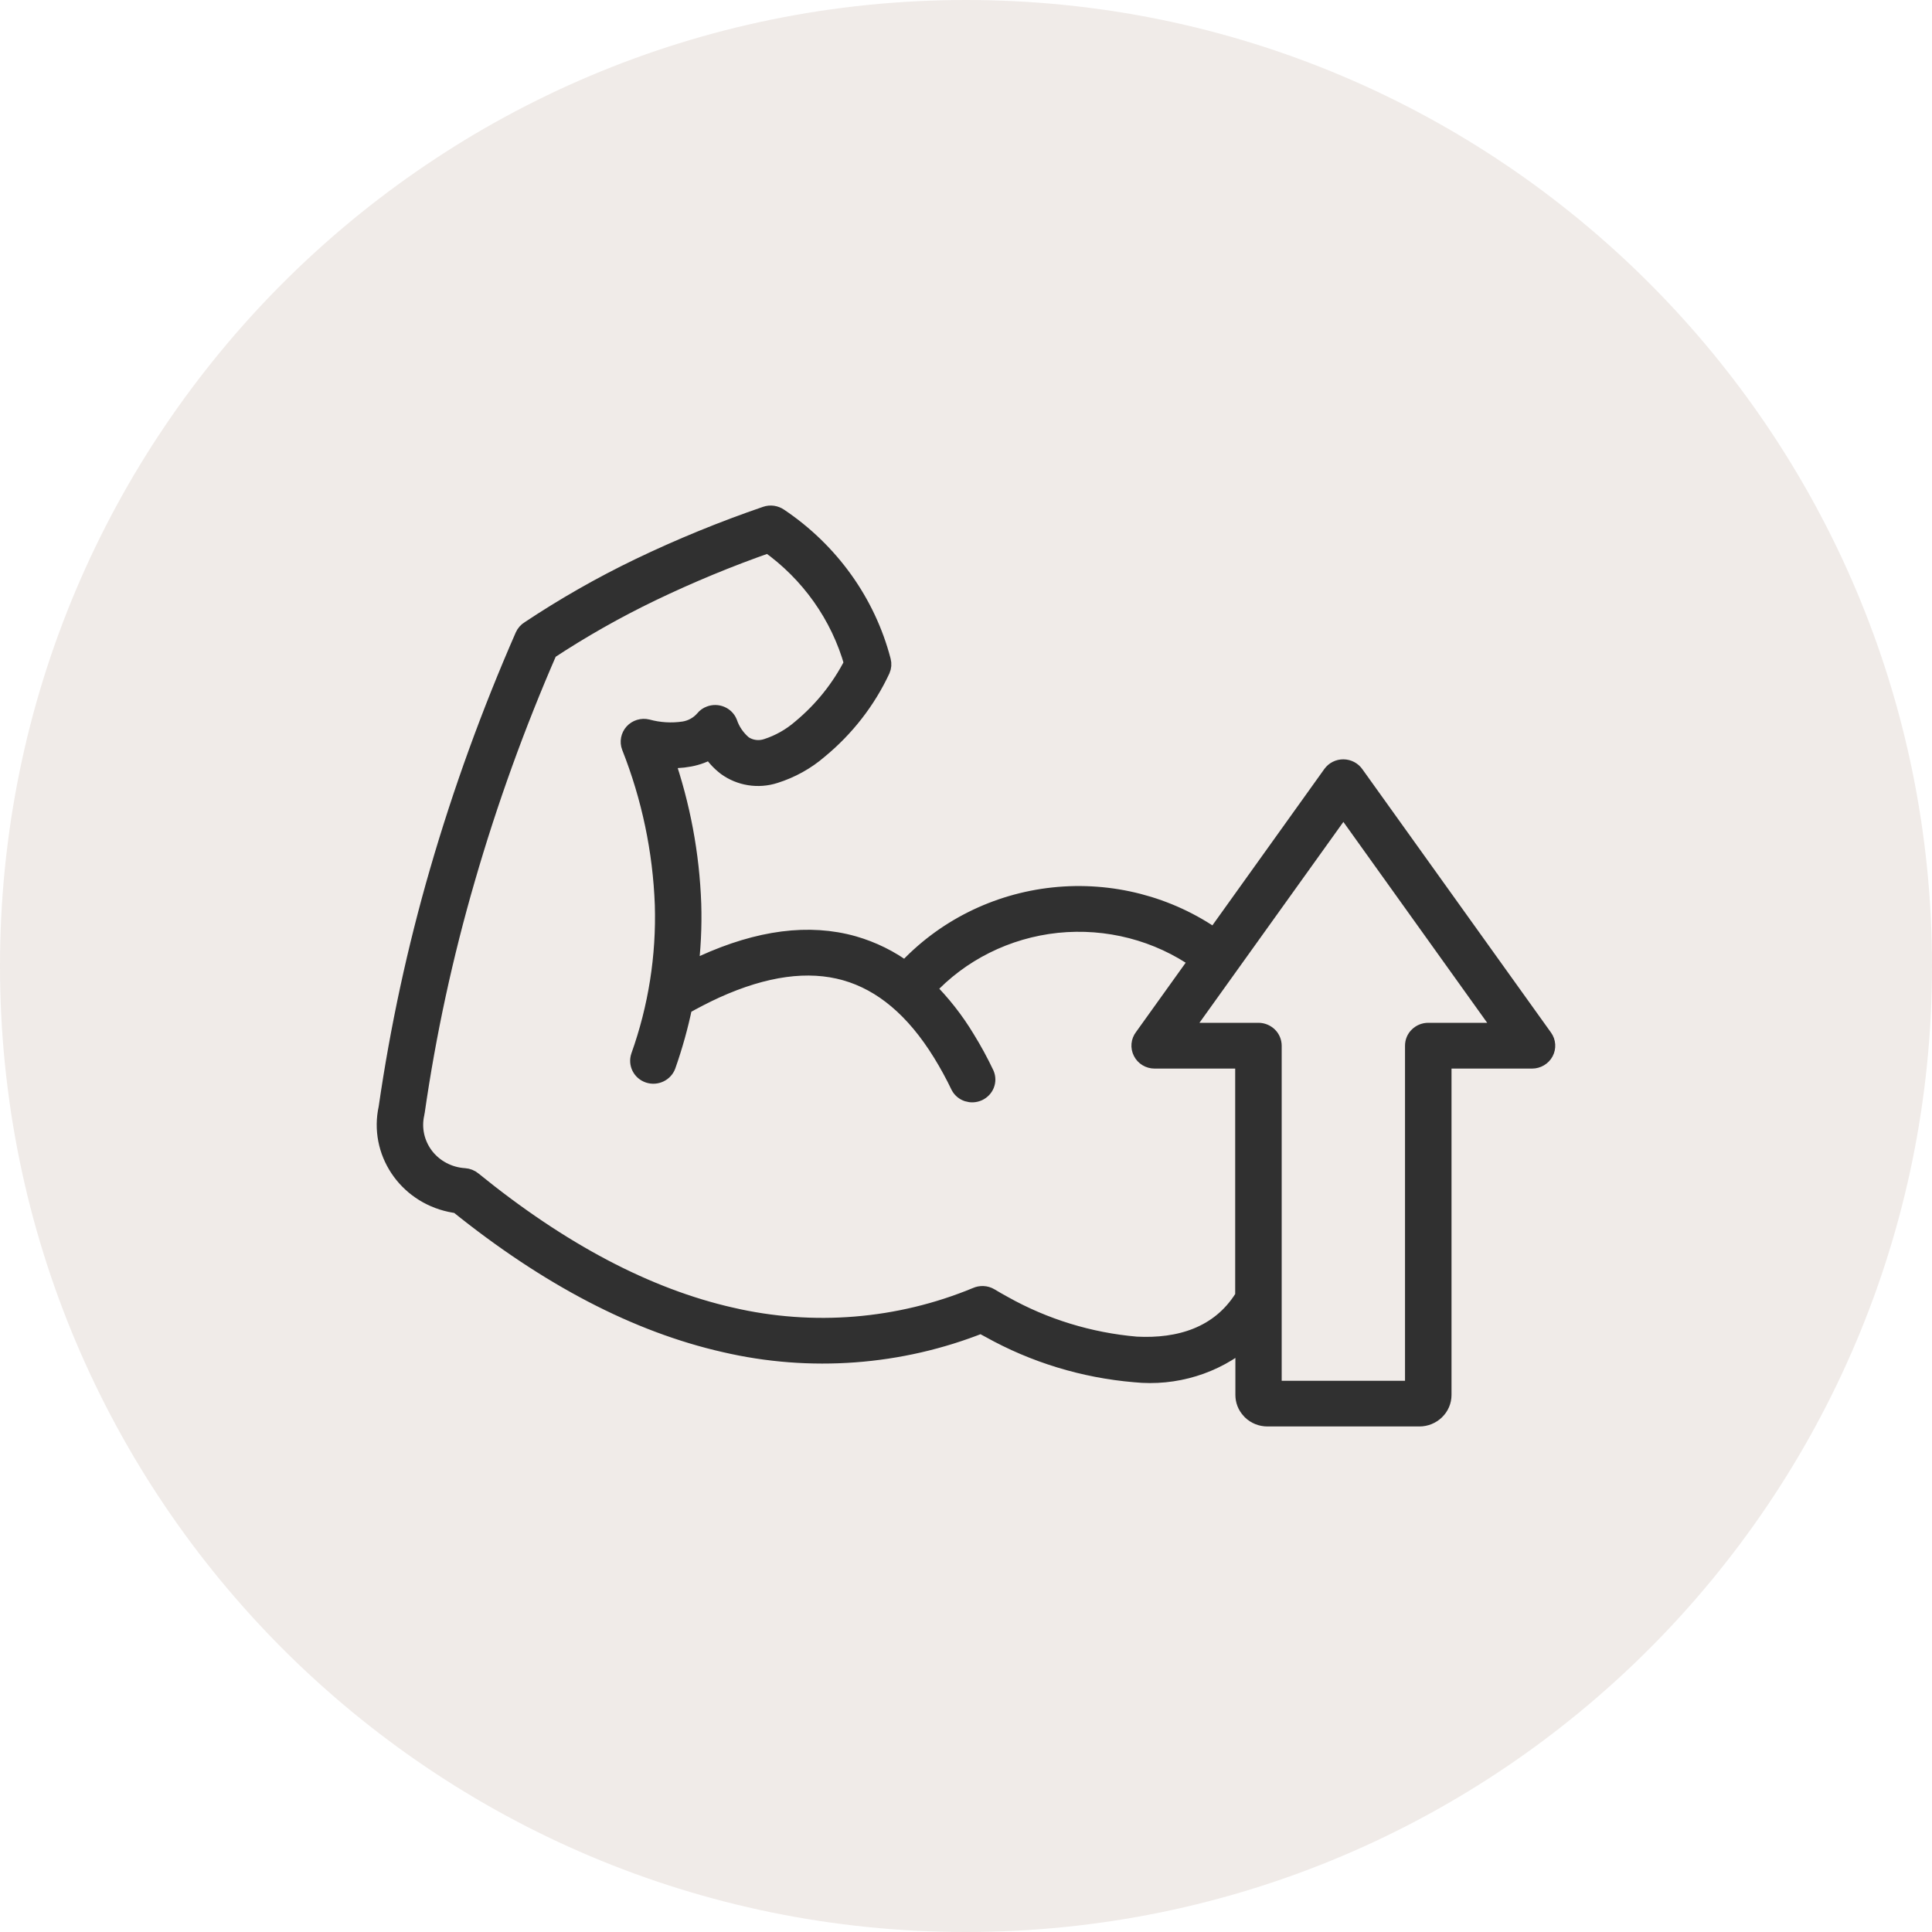 <svg xmlns="http://www.w3.org/2000/svg" fill="none" viewBox="0 0 30 30" height="30" width="30">
<path fill-opacity="0.1" fill="#653A14" d="M0 15C0 6.716 6.716 0 15 0C23.284 0 30 6.716 30 15C30 23.284 23.284 30 15 30C6.716 30 0 23.284 0 15Z"></path>
<mask fill="black" height="16" width="20" y="7" x="5" maskUnits="userSpaceOnUse" id="path-2-outside-1_598_5551">
<rect height="16" width="20" y="7" x="5" fill="white"></rect>
<path d="M15.29 16.685C15.333 16.786 15.287 16.901 15.185 16.948C15.083 16.994 14.962 16.955 14.911 16.858C14.827 16.683 14.734 16.512 14.631 16.345C14.211 15.664 13.71 15.241 13.131 15.077C12.55 14.913 11.875 15.005 11.107 15.353C10.944 15.428 10.776 15.514 10.603 15.612C10.538 15.927 10.452 16.236 10.345 16.54C10.307 16.646 10.187 16.704 10.077 16.667C9.967 16.63 9.909 16.514 9.946 16.406C10.216 15.649 10.342 14.851 10.318 14.049C10.287 13.207 10.112 12.375 9.801 11.589C9.774 11.518 9.79 11.438 9.841 11.381C9.892 11.325 9.972 11.3 10.047 11.318C10.234 11.369 10.43 11.381 10.622 11.352C10.747 11.332 10.861 11.268 10.942 11.173C10.964 11.145 10.994 11.124 11.027 11.112C11.135 11.07 11.257 11.121 11.3 11.225C11.345 11.359 11.427 11.477 11.536 11.569C11.646 11.644 11.787 11.662 11.913 11.619C12.107 11.556 12.287 11.454 12.44 11.322C12.782 11.039 13.06 10.692 13.258 10.301C13.047 9.551 12.581 8.892 11.935 8.434C11.315 8.65 10.708 8.902 10.118 9.185C9.561 9.453 9.023 9.758 8.509 10.097C8.006 11.251 7.578 12.435 7.229 13.642C6.883 14.832 6.621 16.044 6.445 17.269C6.445 17.275 6.443 17.28 6.442 17.285C6.387 17.52 6.441 17.767 6.589 17.961C6.737 18.154 6.966 18.274 7.213 18.289C7.257 18.292 7.3 18.309 7.334 18.337C8.701 19.448 10.039 20.153 11.349 20.451H11.35C12.623 20.747 13.96 20.638 15.165 20.139C15.229 20.11 15.304 20.113 15.365 20.149C15.441 20.195 15.512 20.235 15.578 20.271C16.211 20.626 16.915 20.842 17.643 20.905C18.315 20.94 18.941 20.753 19.313 20.164C19.319 20.155 19.325 20.147 19.33 20.139V16.443H17.929C17.849 16.443 17.776 16.399 17.741 16.329C17.705 16.259 17.713 16.176 17.761 16.114L18.623 14.911V14.91C17.985 14.459 17.197 14.255 16.412 14.336C15.627 14.419 14.902 14.781 14.377 15.353C14.614 15.589 14.82 15.851 14.991 16.135C15.101 16.313 15.201 16.497 15.29 16.685ZM19.331 20.791C18.861 21.188 18.242 21.378 17.623 21.314C16.831 21.247 16.064 21.013 15.375 20.628C15.325 20.602 15.279 20.576 15.237 20.552V20.552C13.975 21.055 12.581 21.158 11.255 20.849C9.896 20.541 8.516 19.821 7.115 18.692C7.075 18.686 7.035 18.68 6.995 18.671C6.314 18.525 5.882 17.871 6.028 17.208C6.208 15.966 6.473 14.737 6.823 13.53C7.183 12.288 7.626 11.069 8.146 9.881C8.163 9.843 8.191 9.81 8.228 9.788C8.771 9.427 9.34 9.102 9.93 8.818C10.569 8.511 11.226 8.242 11.897 8.012C11.963 7.989 12.035 8 12.092 8.039C12.881 8.569 13.448 9.359 13.684 10.264C13.696 10.308 13.692 10.354 13.674 10.395C13.451 10.873 13.121 11.297 12.709 11.636C12.511 11.807 12.278 11.936 12.026 12.015C11.773 12.096 11.496 12.052 11.283 11.897C11.186 11.823 11.104 11.732 11.039 11.629C10.937 11.691 10.824 11.733 10.705 11.755C10.577 11.779 10.445 11.785 10.315 11.774C10.569 12.505 10.712 13.268 10.739 14.038C10.75 14.393 10.732 14.746 10.687 15.098C10.769 15.057 10.849 15.018 10.929 14.981C11.793 14.589 12.565 14.49 13.248 14.683C13.541 14.767 13.817 14.903 14.059 15.084C14.653 14.435 15.473 14.023 16.36 13.929C17.248 13.835 18.14 14.065 18.863 14.575L20.685 12.03L20.686 12.029C20.725 11.973 20.791 11.94 20.861 11.941C20.931 11.942 20.995 11.976 21.034 12.033L23.962 16.121C24.007 16.183 24.012 16.265 23.976 16.333C23.94 16.4 23.868 16.443 23.789 16.443H22.389V21.661C22.389 21.752 22.352 21.837 22.287 21.9C22.221 21.964 22.133 22 22.041 22H19.681C19.589 22 19.5 21.965 19.434 21.9C19.429 21.895 19.424 21.89 19.419 21.883C19.363 21.822 19.333 21.743 19.333 21.661V20.791L19.331 20.791ZM18.333 16.032L20.86 12.505L23.385 16.032H22.178C22.121 16.032 22.068 16.054 22.029 16.092C21.988 16.131 21.967 16.183 21.967 16.238V21.591H19.752V16.238C19.752 16.184 19.73 16.131 19.691 16.093C19.65 16.054 19.597 16.032 19.541 16.032H18.333Z" clip-rule="evenodd" fill-rule="evenodd"></path>
</mask>
<path fill="#303030" d="M15.29 16.685C15.333 16.786 15.287 16.901 15.185 16.948C15.083 16.994 14.962 16.955 14.911 16.858C14.827 16.683 14.734 16.512 14.631 16.345C14.211 15.664 13.71 15.241 13.131 15.077C12.55 14.913 11.875 15.005 11.107 15.353C10.944 15.428 10.776 15.514 10.603 15.612C10.538 15.927 10.452 16.236 10.345 16.54C10.307 16.646 10.187 16.704 10.077 16.667C9.967 16.63 9.909 16.514 9.946 16.406C10.216 15.649 10.342 14.851 10.318 14.049C10.287 13.207 10.112 12.375 9.801 11.589C9.774 11.518 9.79 11.438 9.841 11.381C9.892 11.325 9.972 11.3 10.047 11.318C10.234 11.369 10.43 11.381 10.622 11.352C10.747 11.332 10.861 11.268 10.942 11.173C10.964 11.145 10.994 11.124 11.027 11.112C11.135 11.07 11.257 11.121 11.3 11.225C11.345 11.359 11.427 11.477 11.536 11.569C11.646 11.644 11.787 11.662 11.913 11.619C12.107 11.556 12.287 11.454 12.44 11.322C12.782 11.039 13.06 10.692 13.258 10.301C13.047 9.551 12.581 8.892 11.935 8.434C11.315 8.65 10.708 8.902 10.118 9.185C9.561 9.453 9.023 9.758 8.509 10.097C8.006 11.251 7.578 12.435 7.229 13.642C6.883 14.832 6.621 16.044 6.445 17.269C6.445 17.275 6.443 17.28 6.442 17.285C6.387 17.52 6.441 17.767 6.589 17.961C6.737 18.154 6.966 18.274 7.213 18.289C7.257 18.292 7.3 18.309 7.334 18.337C8.701 19.448 10.039 20.153 11.349 20.451H11.35C12.623 20.747 13.96 20.638 15.165 20.139C15.229 20.11 15.304 20.113 15.365 20.149C15.441 20.195 15.512 20.235 15.578 20.271C16.211 20.626 16.915 20.842 17.643 20.905C18.315 20.94 18.941 20.753 19.313 20.164C19.319 20.155 19.325 20.147 19.33 20.139V16.443H17.929C17.849 16.443 17.776 16.399 17.741 16.329C17.705 16.259 17.713 16.176 17.761 16.114L18.623 14.911V14.91C17.985 14.459 17.197 14.255 16.412 14.336C15.627 14.419 14.902 14.781 14.377 15.353C14.614 15.589 14.82 15.851 14.991 16.135C15.101 16.313 15.201 16.497 15.29 16.685ZM19.331 20.791C18.861 21.188 18.242 21.378 17.623 21.314C16.831 21.247 16.064 21.013 15.375 20.628C15.325 20.602 15.279 20.576 15.237 20.552V20.552C13.975 21.055 12.581 21.158 11.255 20.849C9.896 20.541 8.516 19.821 7.115 18.692C7.075 18.686 7.035 18.68 6.995 18.671C6.314 18.525 5.882 17.871 6.028 17.208C6.208 15.966 6.473 14.737 6.823 13.53C7.183 12.288 7.626 11.069 8.146 9.881C8.163 9.843 8.191 9.81 8.228 9.788C8.771 9.427 9.34 9.102 9.93 8.818C10.569 8.511 11.226 8.242 11.897 8.012C11.963 7.989 12.035 8 12.092 8.039C12.881 8.569 13.448 9.359 13.684 10.264C13.696 10.308 13.692 10.354 13.674 10.395C13.451 10.873 13.121 11.297 12.709 11.636C12.511 11.807 12.278 11.936 12.026 12.015C11.773 12.096 11.496 12.052 11.283 11.897C11.186 11.823 11.104 11.732 11.039 11.629C10.937 11.691 10.824 11.733 10.705 11.755C10.577 11.779 10.445 11.785 10.315 11.774C10.569 12.505 10.712 13.268 10.739 14.038C10.75 14.393 10.732 14.746 10.687 15.098C10.769 15.057 10.849 15.018 10.929 14.981C11.793 14.589 12.565 14.49 13.248 14.683C13.541 14.767 13.817 14.903 14.059 15.084C14.653 14.435 15.473 14.023 16.36 13.929C17.248 13.835 18.14 14.065 18.863 14.575L20.685 12.03L20.686 12.029C20.725 11.973 20.791 11.94 20.861 11.941C20.931 11.942 20.995 11.976 21.034 12.033L23.962 16.121C24.007 16.183 24.012 16.265 23.976 16.333C23.94 16.4 23.868 16.443 23.789 16.443H22.389V21.661C22.389 21.752 22.352 21.837 22.287 21.9C22.221 21.964 22.133 22 22.041 22H19.681C19.589 22 19.5 21.965 19.434 21.9C19.429 21.895 19.424 21.89 19.419 21.883C19.363 21.822 19.333 21.743 19.333 21.661V20.791L19.331 20.791ZM18.333 16.032L20.86 12.505L23.385 16.032H22.178C22.121 16.032 22.068 16.054 22.029 16.092C21.988 16.131 21.967 16.183 21.967 16.238V21.591H19.752V16.238C19.752 16.184 19.73 16.131 19.691 16.093C19.65 16.054 19.597 16.032 19.541 16.032H18.333Z" clip-rule="evenodd" fill-rule="evenodd"></path>
<path mask="url(#path-2-outside-1_598_5551)" stroke-width="0.3" stroke="#303030" d="M15.29 16.685C15.333 16.786 15.287 16.901 15.185 16.948C15.083 16.994 14.962 16.955 14.911 16.858C14.827 16.683 14.734 16.512 14.631 16.345C14.211 15.664 13.71 15.241 13.131 15.077C12.55 14.913 11.875 15.005 11.107 15.353C10.944 15.428 10.776 15.514 10.603 15.612C10.538 15.927 10.452 16.236 10.345 16.54C10.307 16.646 10.187 16.704 10.077 16.667C9.967 16.63 9.909 16.514 9.946 16.406C10.216 15.649 10.342 14.851 10.318 14.049C10.287 13.207 10.112 12.375 9.801 11.589C9.774 11.518 9.79 11.438 9.841 11.381C9.892 11.325 9.972 11.3 10.047 11.318C10.234 11.369 10.43 11.381 10.622 11.352C10.747 11.332 10.861 11.268 10.942 11.173C10.964 11.145 10.994 11.124 11.027 11.112C11.135 11.07 11.257 11.121 11.3 11.225C11.345 11.359 11.427 11.477 11.536 11.569C11.646 11.644 11.787 11.662 11.913 11.619C12.107 11.556 12.287 11.454 12.44 11.322C12.782 11.039 13.06 10.692 13.258 10.301C13.047 9.551 12.581 8.892 11.935 8.434C11.315 8.65 10.708 8.902 10.118 9.185C9.561 9.453 9.023 9.758 8.509 10.097C8.006 11.251 7.578 12.435 7.229 13.642C6.883 14.832 6.621 16.044 6.445 17.269C6.445 17.275 6.443 17.28 6.442 17.285C6.387 17.52 6.441 17.767 6.589 17.961C6.737 18.154 6.966 18.274 7.213 18.289C7.257 18.292 7.3 18.309 7.334 18.337C8.701 19.448 10.039 20.153 11.349 20.451H11.35C12.623 20.747 13.96 20.638 15.165 20.139C15.229 20.11 15.304 20.113 15.365 20.149C15.441 20.195 15.512 20.235 15.578 20.271C16.211 20.626 16.915 20.842 17.643 20.905C18.315 20.94 18.941 20.753 19.313 20.164C19.319 20.155 19.325 20.147 19.33 20.139V16.443H17.929C17.849 16.443 17.776 16.399 17.741 16.329C17.705 16.259 17.713 16.176 17.761 16.114L18.623 14.911V14.91C17.985 14.459 17.197 14.255 16.412 14.336C15.627 14.419 14.902 14.781 14.377 15.353C14.614 15.589 14.82 15.851 14.991 16.135C15.101 16.313 15.201 16.497 15.29 16.685ZM19.331 20.791C18.861 21.188 18.242 21.378 17.623 21.314C16.831 21.247 16.064 21.013 15.375 20.628C15.325 20.602 15.279 20.576 15.237 20.552V20.552C13.975 21.055 12.581 21.158 11.255 20.849C9.896 20.541 8.516 19.821 7.115 18.692C7.075 18.686 7.035 18.68 6.995 18.671C6.314 18.525 5.882 17.871 6.028 17.208C6.208 15.966 6.473 14.737 6.823 13.53C7.183 12.288 7.626 11.069 8.146 9.881C8.163 9.843 8.191 9.81 8.228 9.788C8.771 9.427 9.34 9.102 9.93 8.818C10.569 8.511 11.226 8.242 11.897 8.012C11.963 7.989 12.035 8 12.092 8.039C12.881 8.569 13.448 9.359 13.684 10.264C13.696 10.308 13.692 10.354 13.674 10.395C13.451 10.873 13.121 11.297 12.709 11.636C12.511 11.807 12.278 11.936 12.026 12.015C11.773 12.096 11.496 12.052 11.283 11.897C11.186 11.823 11.104 11.732 11.039 11.629C10.937 11.691 10.824 11.733 10.705 11.755C10.577 11.779 10.445 11.785 10.315 11.774C10.569 12.505 10.712 13.268 10.739 14.038C10.75 14.393 10.732 14.746 10.687 15.098C10.769 15.057 10.849 15.018 10.929 14.981C11.793 14.589 12.565 14.49 13.248 14.683C13.541 14.767 13.817 14.903 14.059 15.084C14.653 14.435 15.473 14.023 16.36 13.929C17.248 13.835 18.14 14.065 18.863 14.575L20.685 12.03L20.686 12.029C20.725 11.973 20.791 11.94 20.861 11.941C20.931 11.942 20.995 11.976 21.034 12.033L23.962 16.121C24.007 16.183 24.012 16.265 23.976 16.333C23.94 16.4 23.868 16.443 23.789 16.443H22.389V21.661C22.389 21.752 22.352 21.837 22.287 21.9C22.221 21.964 22.133 22 22.041 22H19.681C19.589 22 19.5 21.965 19.434 21.9C19.429 21.895 19.424 21.89 19.419 21.883C19.363 21.822 19.333 21.743 19.333 21.661V20.791L19.331 20.791ZM18.333 16.032L20.86 12.505L23.385 16.032H22.178C22.121 16.032 22.068 16.054 22.029 16.092C21.988 16.131 21.967 16.183 21.967 16.238V21.591H19.752V16.238C19.752 16.184 19.73 16.131 19.691 16.093C19.65 16.054 19.597 16.032 19.541 16.032H18.333Z" clip-rule="evenodd" fill-rule="evenodd"></path>
</svg>
